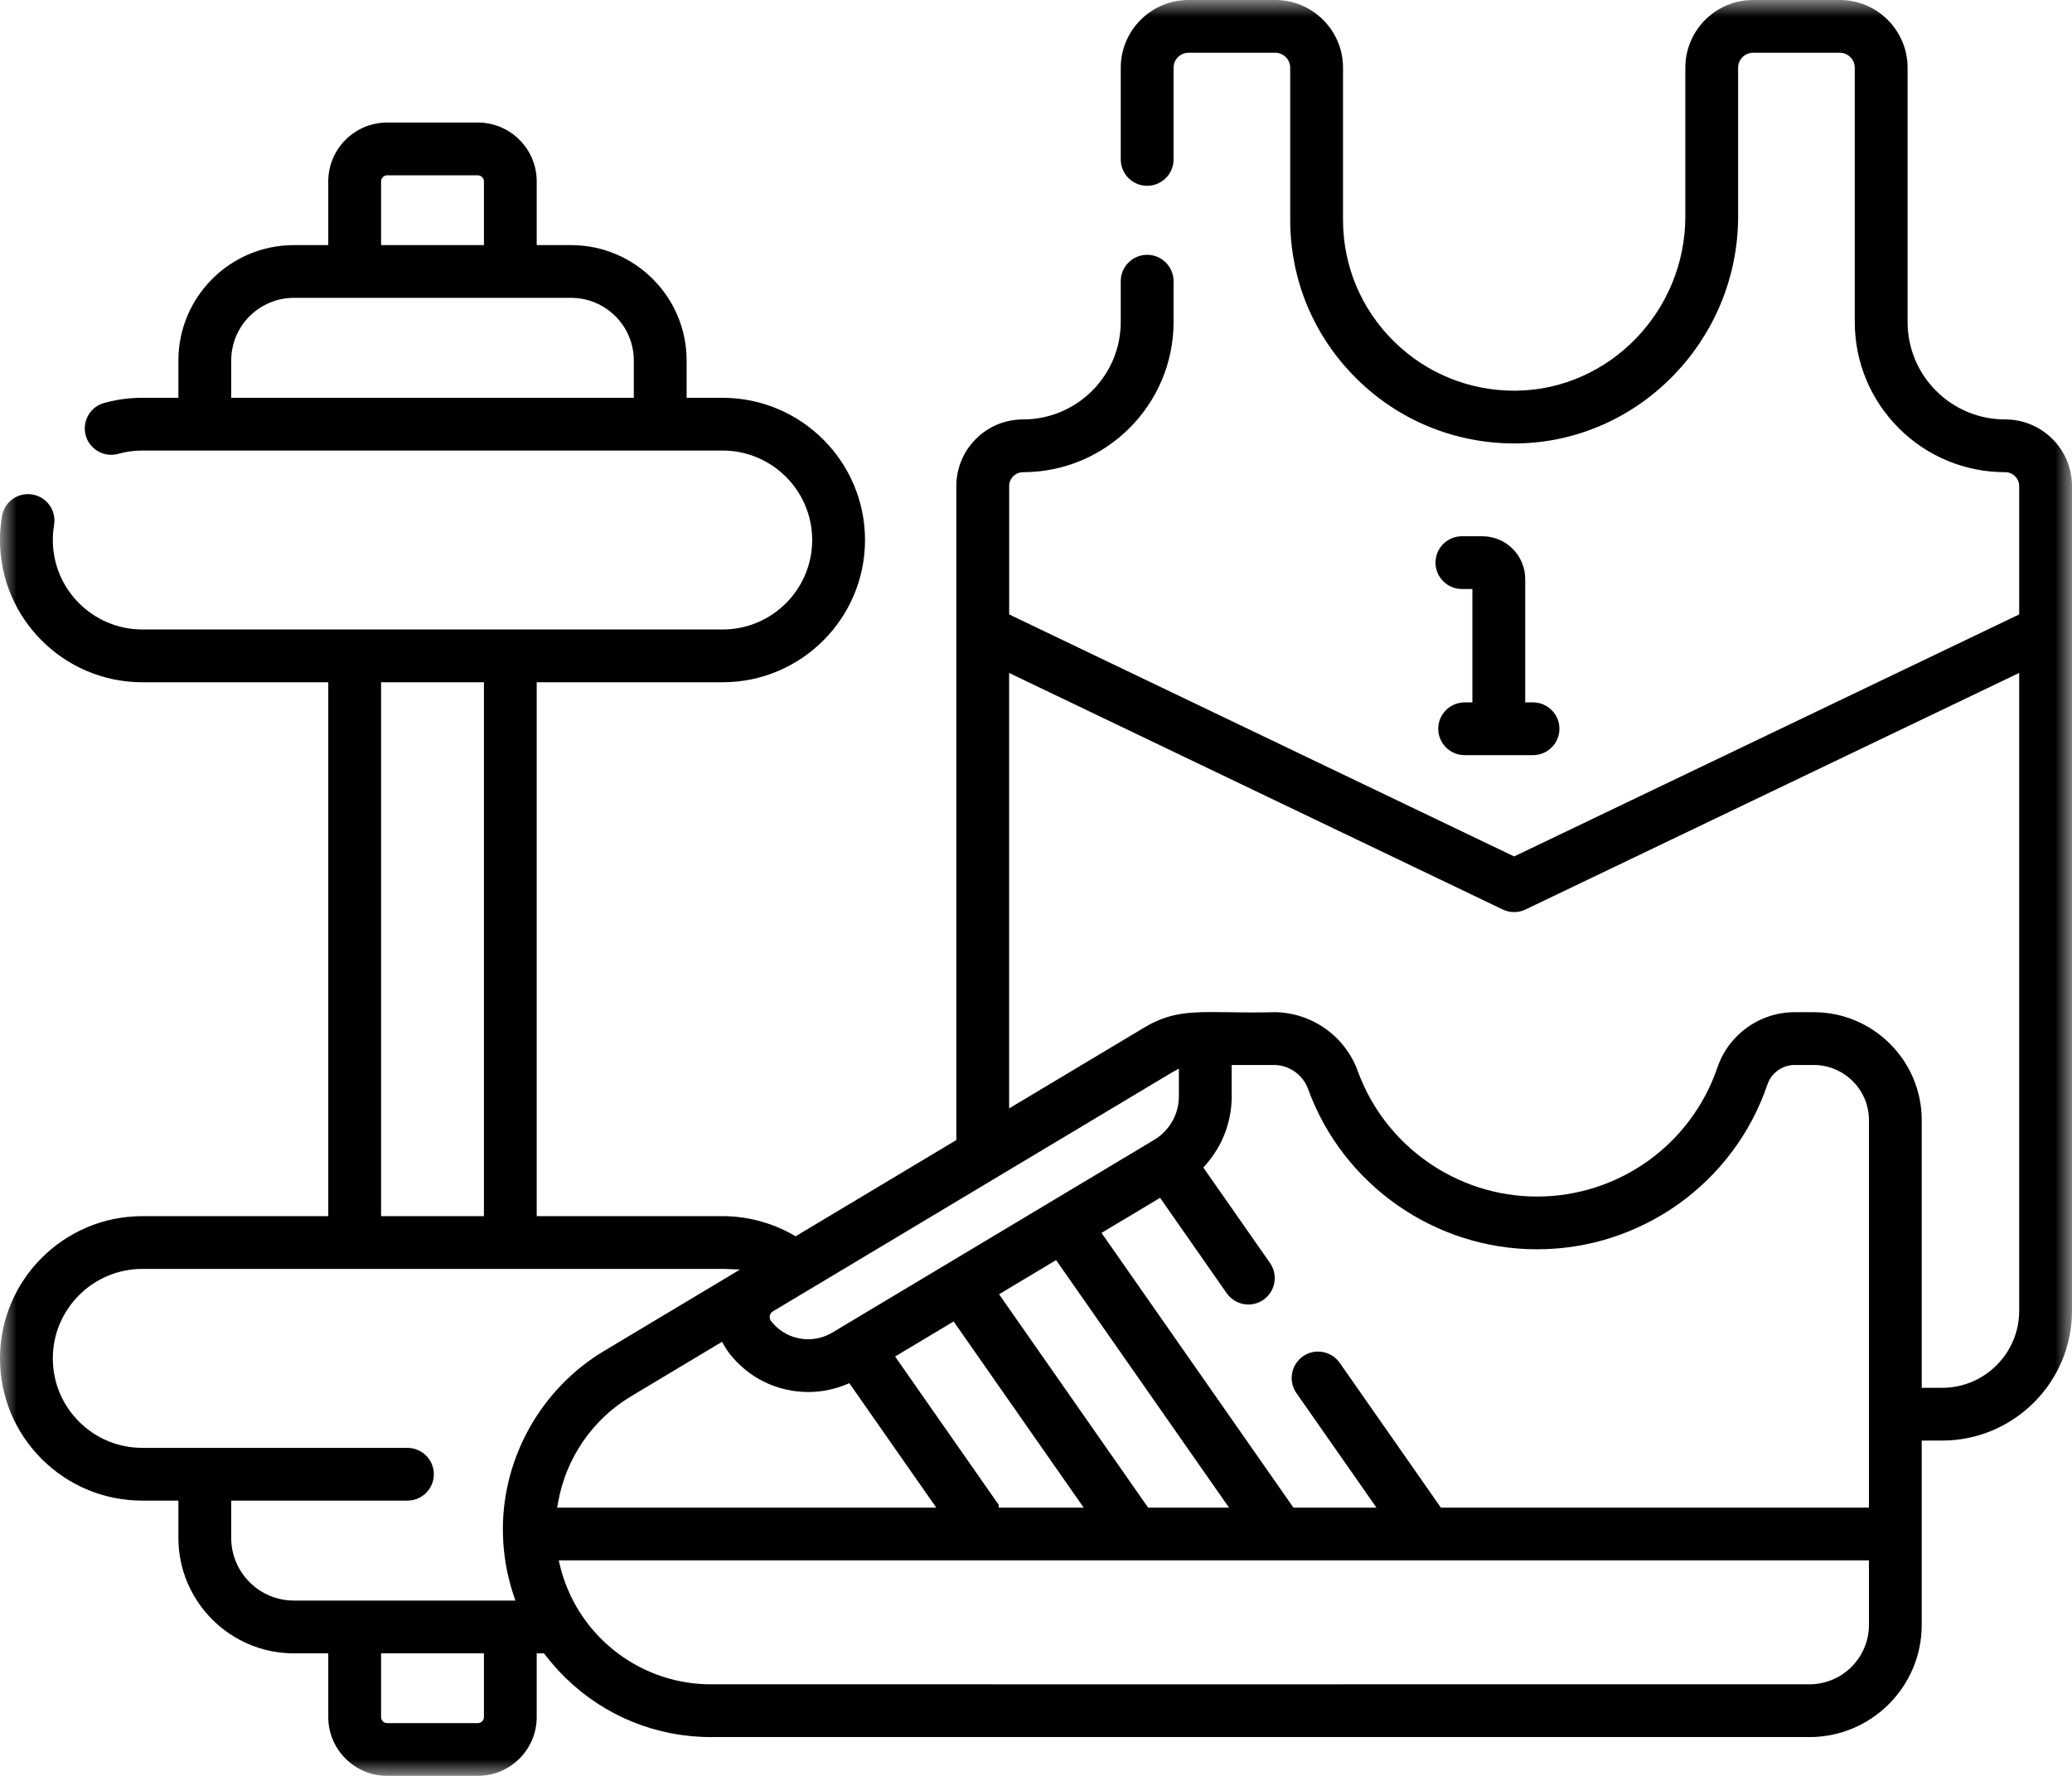 <?xml version="1.0" encoding="UTF-8"?>
<svg width="63px" height="54px" viewBox="0 0 63 54" version="1.1" xmlns="http://www.w3.org/2000/svg" xmlns:xlink="http://www.w3.org/1999/xlink">
    <title>svg_homepage_benefits_sports</title>
    <defs>
        <polygon id="path-1" points="0 0 63 0 63 54 0 54"></polygon>
    </defs>
    <g id="icon" stroke="none" stroke-width="1" fill="none" fill-rule="evenodd">
        <g id="svg_sport">
            <g id="Group-3">
                <mask id="mask-2" fill="white">
                    <use xlink:href="#path-1"></use>
                </mask>
                <g id="Clip-2"></g>
                <path d="M11.772,5.331 C11.67,5.331 11.587,5.414 11.587,5.516 L11.587,7.453 L14.714,7.453 L14.714,5.516 C14.714,5.414 14.63,5.331 14.528,5.331 L11.772,5.331 Z M8.937,9.057 C7.885,9.057 7.03,9.911 7.03,10.961 L7.03,12.096 L19.271,12.096 L19.271,10.961 C19.271,9.911 18.416,9.057 17.364,9.057 L8.937,9.057 Z M11.587,36.98 L14.714,36.98 L14.714,20.746 L11.587,20.746 L11.587,36.98 Z M35.661,32.596 C35.646,32.604 35.631,32.612 35.616,32.621 L24.592,39.222 C24.579,39.23 24.569,39.236 24.559,39.242 L23.494,39.879 C23.433,39.92 23.413,39.972 23.406,40.01 C23.4,40.041 23.396,40.105 23.443,40.166 C23.715,40.52 24.128,40.723 24.575,40.723 C24.833,40.723 25.086,40.653 25.308,40.52 L35.064,34.678 C35.083,34.666 35.098,34.657 35.112,34.649 C35.564,34.37 35.844,33.871 35.844,33.344 L35.844,32.495 L35.661,32.596 Z M55.145,30.778 C56.957,30.778 58.431,32.251 58.431,34.061 L58.431,42.2 L59.05,42.2 C59.675,42.2 60.263,41.956 60.707,41.513 C61.15,41.07 61.394,40.482 61.394,39.858 L61.394,20.462 L46.385,27.655 C46.278,27.707 46.158,27.734 46.038,27.734 C45.919,27.734 45.799,27.707 45.691,27.655 L30.683,20.463 L30.683,33.704 L34.79,31.246 C35.457,30.847 36,30.774 36.829,30.774 C36.995,30.774 37.171,30.777 37.361,30.779 C37.583,30.783 37.823,30.786 38.087,30.786 C38.311,30.786 38.522,30.784 38.732,30.778 C39.868,30.778 40.895,31.497 41.283,32.567 C42.112,34.85 44.301,36.384 46.732,36.384 C49.215,36.384 51.42,34.807 52.219,32.459 C52.562,31.454 53.507,30.778 54.57,30.778 L55.145,30.778 Z M19.189,42.457 C18.014,43.16 17.203,44.342 16.966,45.699 L16.94,45.843 L28.468,45.843 L25.824,42.059 L25.733,42.097 C25.365,42.249 24.975,42.327 24.576,42.327 C23.625,42.327 22.748,41.895 22.17,41.143 C22.114,41.071 22.063,40.993 22.018,40.912 L21.956,40.799 L19.189,42.457 Z M30.377,39.355 L34.909,45.843 L37.369,45.843 L32.111,38.316 L30.377,39.355 Z M40.076,41.098 C40.339,41.098 40.585,41.226 40.735,41.441 L43.811,45.843 L56.826,45.843 L56.826,34.061 C56.826,33.136 56.072,32.383 55.145,32.383 L54.57,32.383 C54.194,32.383 53.861,32.621 53.74,32.976 C52.719,35.974 49.903,37.988 46.732,37.988 C43.628,37.988 40.831,36.029 39.773,33.114 C39.614,32.676 39.195,32.383 38.729,32.383 L37.45,32.383 L37.45,33.343 C37.45,34.11 37.167,34.85 36.652,35.429 L36.588,35.502 L38.616,38.406 C38.869,38.768 38.779,39.269 38.416,39.522 C38.281,39.617 38.122,39.667 37.958,39.667 C37.695,39.667 37.449,39.538 37.298,39.323 L35.273,36.423 L33.492,37.489 L39.328,45.843 L41.852,45.843 L39.418,42.359 C39.165,41.996 39.254,41.495 39.617,41.243 C39.752,41.148 39.911,41.098 40.076,41.098 L40.076,41.098 Z M30.367,45.843 L30.491,45.844 L32.951,45.844 L28.996,40.182 L27.216,41.248 L30.367,45.759 L30.367,45.843 Z M7.03,46.764 C7.03,47.815 7.885,48.669 8.936,48.669 L15.67,48.669 L15.616,48.507 C15.591,48.431 15.567,48.354 15.545,48.277 L15.534,48.241 C15.372,47.677 15.29,47.092 15.29,46.501 C15.29,44.293 16.468,42.216 18.364,41.081 L22.502,38.603 L22.088,38.587 C22.049,38.585 22.01,38.584 21.971,38.584 L4.33,38.584 C2.828,38.584 1.606,39.805 1.606,41.305 C1.606,42.031 1.889,42.715 2.404,43.23 C2.919,43.744 3.603,44.026 4.33,44.026 L12.388,44.026 C12.83,44.026 13.191,44.386 13.191,44.828 C13.191,45.271 12.83,45.63 12.388,45.63 L7.03,45.63 L7.03,46.764 Z M17.025,47.6 C17.523,49.672 19.358,51.158 21.49,51.214 C21.541,51.215 24.267,51.216 32.291,51.216 L55.017,51.215 C56.014,51.215 56.826,50.405 56.826,49.409 L56.826,47.447 L43.417,47.447 L38.934,47.447 L34.516,47.447 L30.033,47.447 L16.989,47.447 L17.025,47.6 Z M11.587,52.211 C11.587,52.313 11.67,52.396 11.772,52.396 L14.528,52.396 C14.63,52.396 14.714,52.313 14.714,52.211 L14.714,50.274 L11.587,50.274 L11.587,52.211 Z M11.772,54 C10.785,54 9.981,53.197 9.981,52.211 L9.981,50.274 L8.936,50.274 C7,50.274 5.424,48.699 5.424,46.764 L5.424,45.63 L4.33,45.63 C3.174,45.63 2.087,45.181 1.268,44.364 C0.451,43.546 -2.47058924e-05,42.46 -2.47058924e-05,41.305 C-2.47058924e-05,38.92 1.942,36.98 4.33,36.98 L9.981,36.98 L9.981,20.746 L4.33,20.746 C1.942,20.746 -2.47058924e-05,18.806 -2.47058924e-05,16.421 C-2.47058924e-05,16.178 0.02,15.933 0.061,15.694 C0.127,15.306 0.459,15.025 0.851,15.025 C0.896,15.025 0.942,15.029 0.987,15.037 C1.423,15.11 1.718,15.525 1.644,15.961 C1.619,16.113 1.606,16.268 1.606,16.421 C1.606,17.921 2.828,19.141 4.33,19.141 L21.971,19.141 C23.473,19.141 24.695,17.921 24.695,16.421 C24.695,14.92 23.473,13.7 21.971,13.7 L4.33,13.7 C4.08,13.7 3.833,13.733 3.596,13.799 C3.526,13.819 3.453,13.829 3.38,13.829 C3.021,13.829 2.703,13.588 2.607,13.242 C2.488,12.816 2.738,12.373 3.165,12.254 C3.543,12.149 3.935,12.096 4.33,12.096 L5.424,12.096 L5.424,10.961 C5.424,9.027 7,7.453 8.937,7.453 L9.981,7.453 L9.981,5.516 C9.981,4.529 10.785,3.726 11.772,3.726 L14.528,3.726 C15.516,3.726 16.319,4.529 16.319,5.516 L16.319,7.453 L17.364,7.453 C19.301,7.453 20.877,9.027 20.877,10.961 L20.877,12.096 L21.971,12.096 C24.358,12.096 26.301,14.036 26.301,16.421 C26.301,18.806 24.358,20.746 21.971,20.746 L16.319,20.746 L16.319,36.98 L21.971,36.98 C22.725,36.98 23.471,37.179 24.128,37.556 L24.191,37.592 L29.078,34.666 L29.078,19.218 C29.077,19.197 29.077,19.178 29.078,19.159 L29.078,14.781 C29.078,14.24 29.289,13.731 29.672,13.348 C30.053,12.965 30.563,12.754 31.107,12.754 C32.745,12.754 34.077,11.423 34.077,9.788 L34.077,8.55 C34.077,8.108 34.437,7.748 34.88,7.748 C35.322,7.748 35.683,8.108 35.683,8.55 L35.683,9.788 C35.683,12.308 33.63,14.358 31.107,14.358 C30.955,14.358 30.855,14.435 30.809,14.481 C30.727,14.563 30.684,14.667 30.684,14.781 L30.684,18.683 L46.038,26.042 L61.394,18.683 L61.394,14.781 C61.394,14.548 61.204,14.358 60.971,14.358 C59.749,14.358 58.6,13.883 57.735,13.021 C56.871,12.156 56.395,11.008 56.395,9.788 L56.395,2.059 C56.395,1.808 56.19,1.604 55.939,1.604 L53.304,1.604 C53.053,1.604 52.848,1.808 52.848,2.059 L52.848,6.583 C52.848,10.325 49.845,13.421 46.154,13.483 C46.12,13.484 46.086,13.484 46.052,13.484 C44.246,13.484 42.545,12.791 41.264,11.531 C39.952,10.242 39.229,8.52 39.229,6.682 L39.229,2.059 C39.229,1.808 39.025,1.604 38.773,1.604 L36.139,1.604 C35.887,1.604 35.683,1.808 35.683,2.059 L35.683,4.848 C35.683,5.29 35.322,5.65 34.88,5.65 C34.437,5.65 34.077,5.29 34.077,4.848 L34.077,2.059 C34.077,0.924 35.002,0 36.139,0 L38.773,0 C39.91,0 40.835,0.924 40.835,2.059 L40.835,6.682 C40.835,8.086 41.387,9.403 42.39,10.388 C43.369,11.35 44.667,11.88 46.044,11.88 C46.072,11.88 46.099,11.88 46.127,11.879 C48.948,11.832 51.243,9.456 51.243,6.583 L51.243,2.059 C51.243,0.924 52.167,0 53.304,0 L55.939,0 C57.076,0 58.001,0.924 58.001,2.059 L58.001,9.788 C58.001,10.58 58.309,11.325 58.87,11.886 C59.432,12.446 60.177,12.754 60.971,12.754 C62.09,12.754 63,13.663 63,14.781 L63,39.858 C63,42.034 61.228,43.804 59.05,43.804 L58.431,43.804 L58.431,49.409 C58.431,51.289 56.9,52.82 55.017,52.82 L21.616,52.82 C19.955,52.82 18.386,52.181 17.198,51.022 C16.976,50.805 16.767,50.57 16.578,50.322 L16.541,50.274 L16.319,50.274 L16.319,52.211 C16.319,53.197 15.516,54 14.528,54 L11.772,54 Z" id="Fill-1" fill="#000000" mask="url(#mask-2)"></path>
            </g>
            <path d="M44.533,22.962 C44.09,22.962 43.73,22.602 43.73,22.16 C43.73,21.718 44.09,21.358 44.533,21.358 L44.769,21.358 L44.769,17.91 L44.45,17.91 C44.007,17.91 43.647,17.55 43.647,17.108 C43.647,16.666 44.007,16.306 44.45,16.306 L45.072,16.306 C45.791,16.306 46.375,16.89 46.375,17.607 L46.375,21.358 L46.612,21.358 C47.054,21.358 47.415,21.718 47.415,22.16 C47.415,22.602 47.054,22.962 46.612,22.962 L44.533,22.962 Z" id="Fill-4" fill="#000000"></path>
        </g>
    </g>
</svg>
